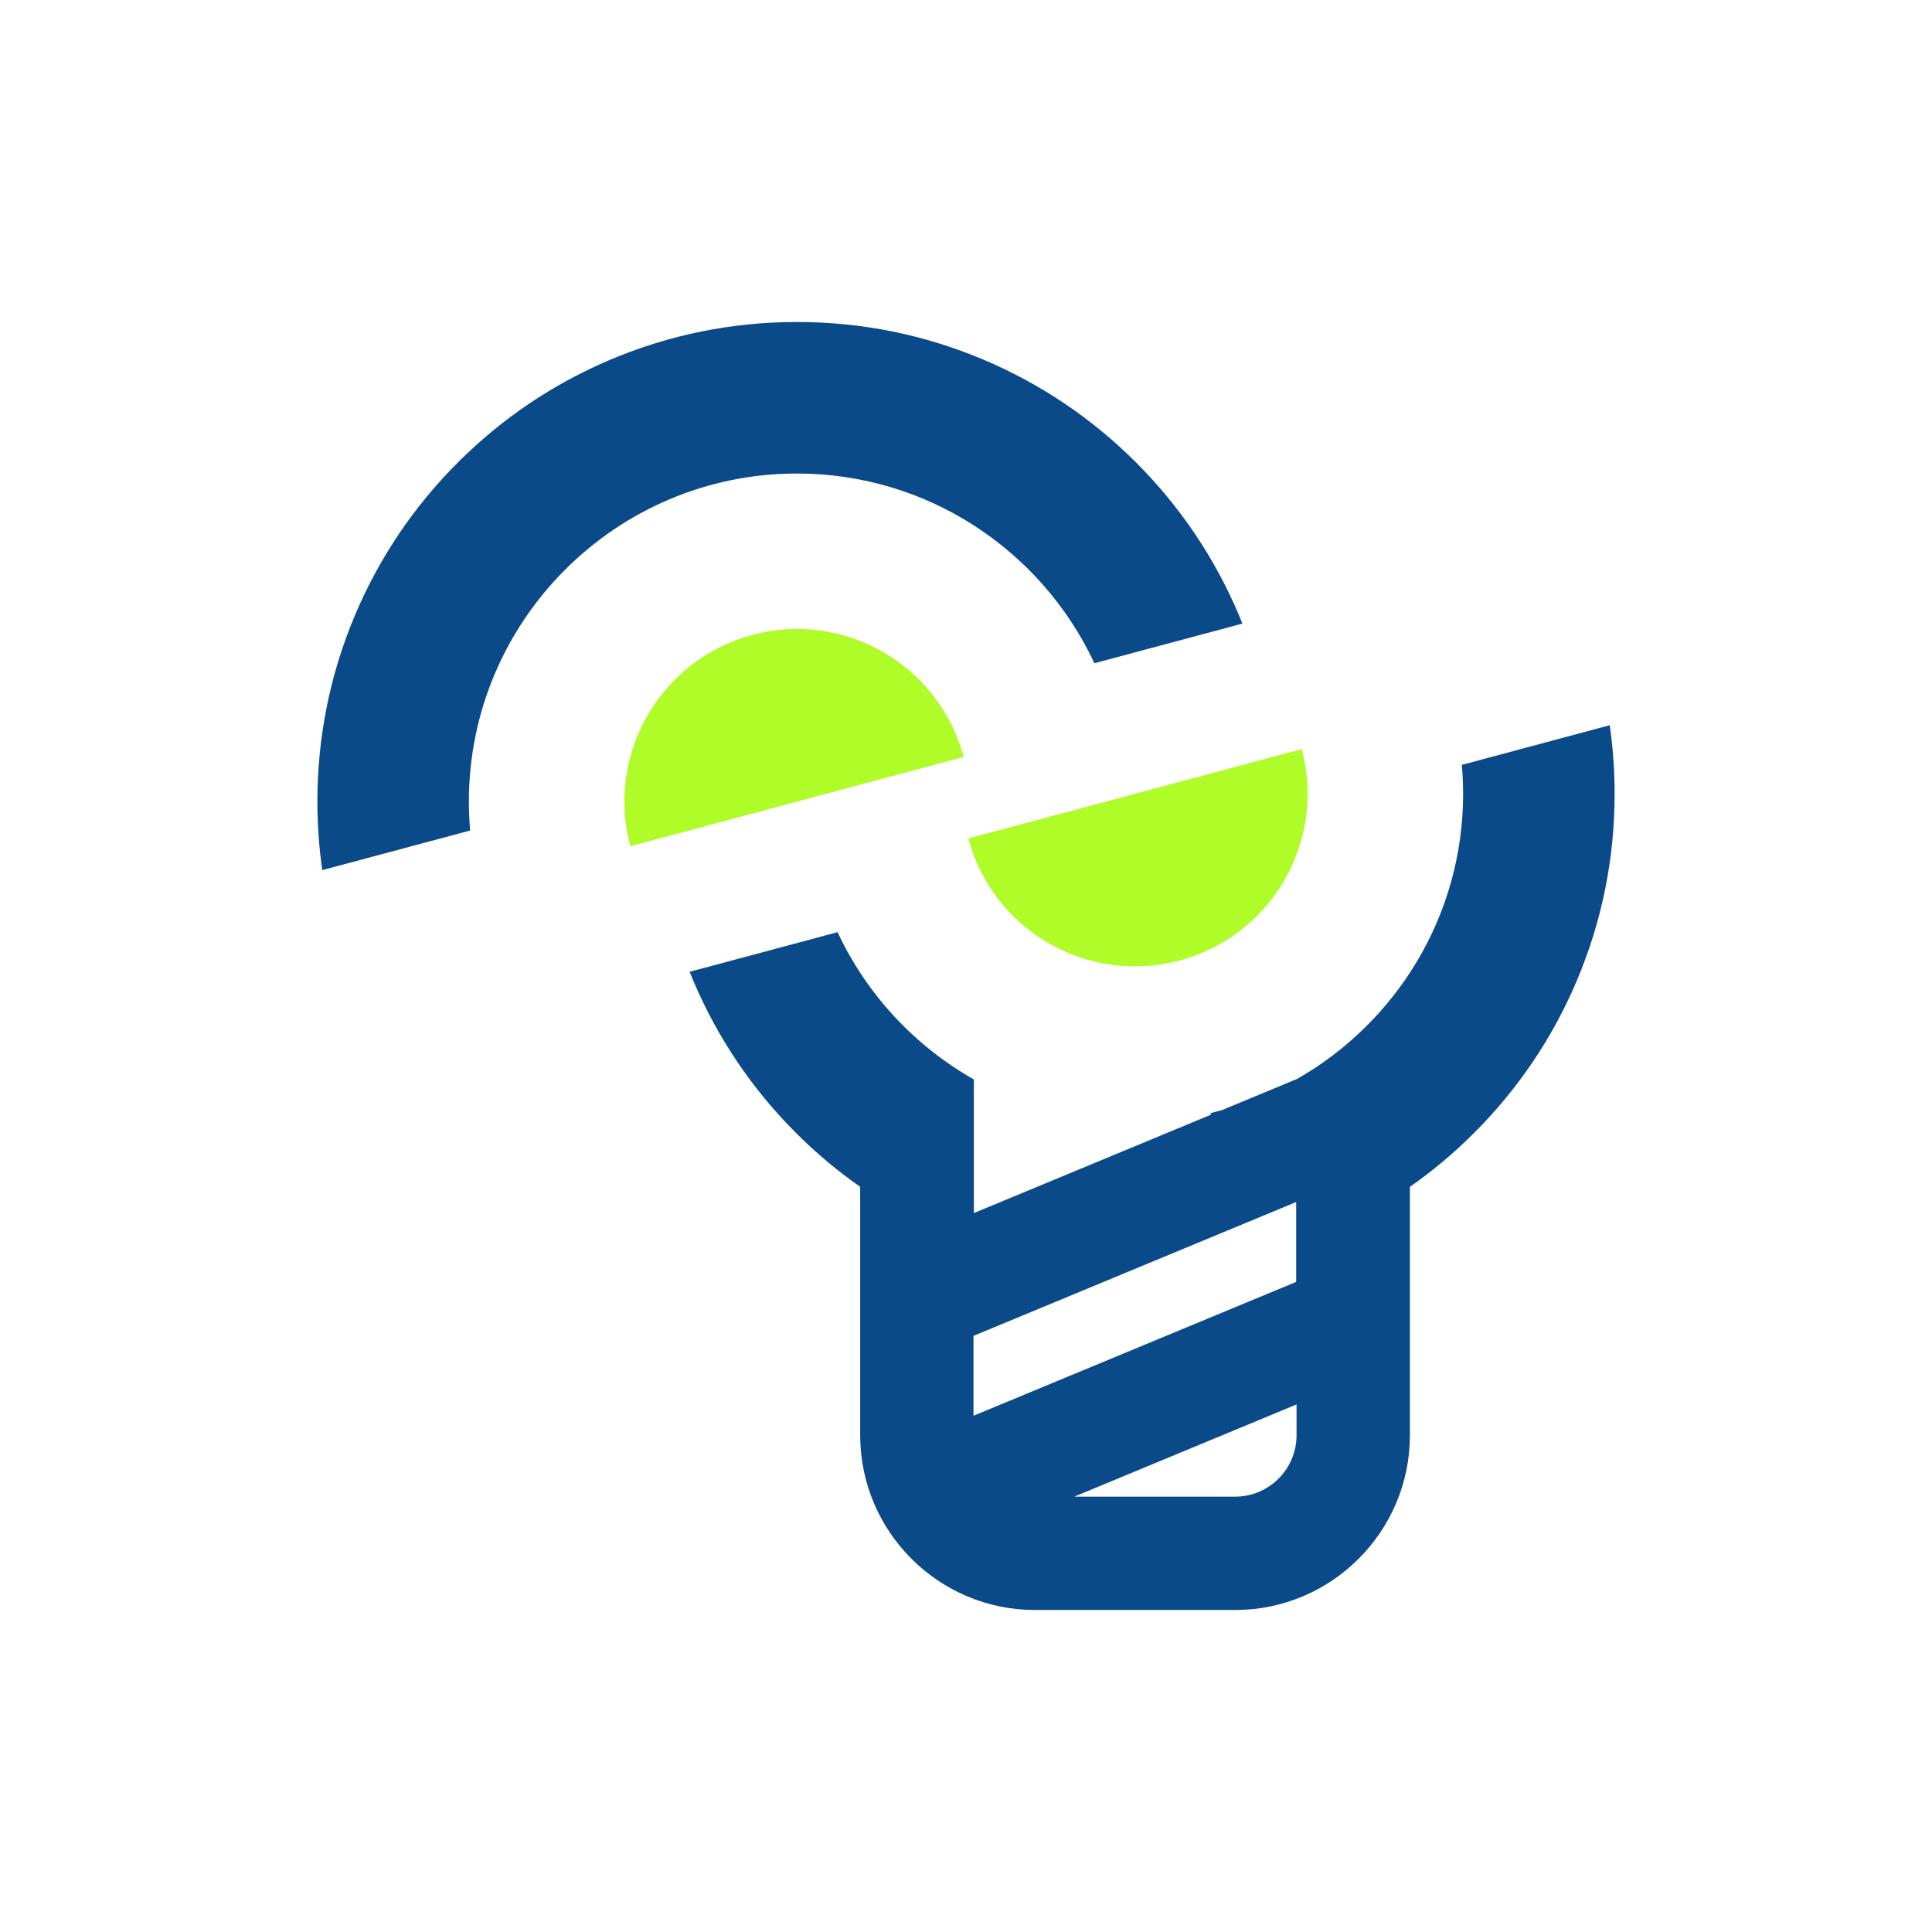 <svg width="120" height="120" viewBox="0 0 120 120" fill="none" xmlns="http://www.w3.org/2000/svg">
<g clip-path="url(#clip0_85_6817)">
<path d="M80.852 46.528L60.144 52.077C61.677 57.795 67.554 61.189 73.272 59.656C78.991 58.123 82.384 52.246 80.852 46.528Z" fill="#AFFC29"/>
<path d="M99.984 45.045L90.797 47.507C90.848 48.099 90.877 48.698 90.877 49.302C90.877 56.878 86.72 63.501 80.568 67.013L80.507 67.038L75.88 68.958C75.656 69.019 75.431 69.078 75.204 69.133V69.24L65.794 73.144L60.49 75.344V67.048C56.802 64.96 53.826 61.757 52.024 57.898L42.834 60.36C42.906 60.541 42.978 60.72 43.055 60.899C44.556 64.446 46.703 67.632 49.437 70.366C50.677 71.606 52.011 72.725 53.428 73.717V89.144C53.428 95.13 58.298 100 64.284 100H76.716C82.701 100 87.572 95.13 87.572 89.144V73.717C88.989 72.723 90.322 71.606 91.562 70.366C94.296 67.632 96.444 64.446 97.944 60.899C99.499 57.224 100.287 53.322 100.287 49.302C100.287 47.867 100.184 46.446 99.984 45.046V45.045ZM60.466 87.934V82.973L63.391 81.76L75.204 76.859L80.507 74.659V79.621L75.351 81.76L60.468 87.934H60.466ZM80.531 89.144C80.531 91.248 78.82 92.96 76.716 92.96H66.725L80.531 87.232V89.144Z" fill="#0B4A89"/>
<path d="M46.729 39.435C41.01 40.968 37.617 46.845 39.149 52.563L59.857 47.014C58.324 41.296 52.447 37.903 46.729 39.435Z" fill="#AFFC29"/>
<path d="M29.202 51.584C29.151 50.992 29.123 50.394 29.123 49.789C29.123 38.552 38.264 29.411 49.501 29.411C57.669 29.411 64.728 34.242 67.975 41.195L77.167 38.733C77.095 38.552 77.023 38.373 76.946 38.194C75.445 34.646 73.298 31.461 70.564 28.726C67.829 25.992 64.644 23.845 61.096 22.344C57.423 20.789 53.522 20 49.503 20C45.483 20 41.581 20.789 37.906 22.342C34.359 23.843 31.173 25.99 28.439 28.725C25.704 31.459 23.557 34.645 22.056 38.192C20.503 41.867 19.714 45.77 19.714 49.789C19.714 51.224 19.816 52.645 20.016 54.045L29.202 51.584Z" fill="#0B4A89"/>
</g>
<defs>
<clipPath id="clip0_85_6817">
<rect width="80.573" height="80" fill="white" transform="translate(19.714 20)"/>
</clipPath>
</defs>
</svg>
